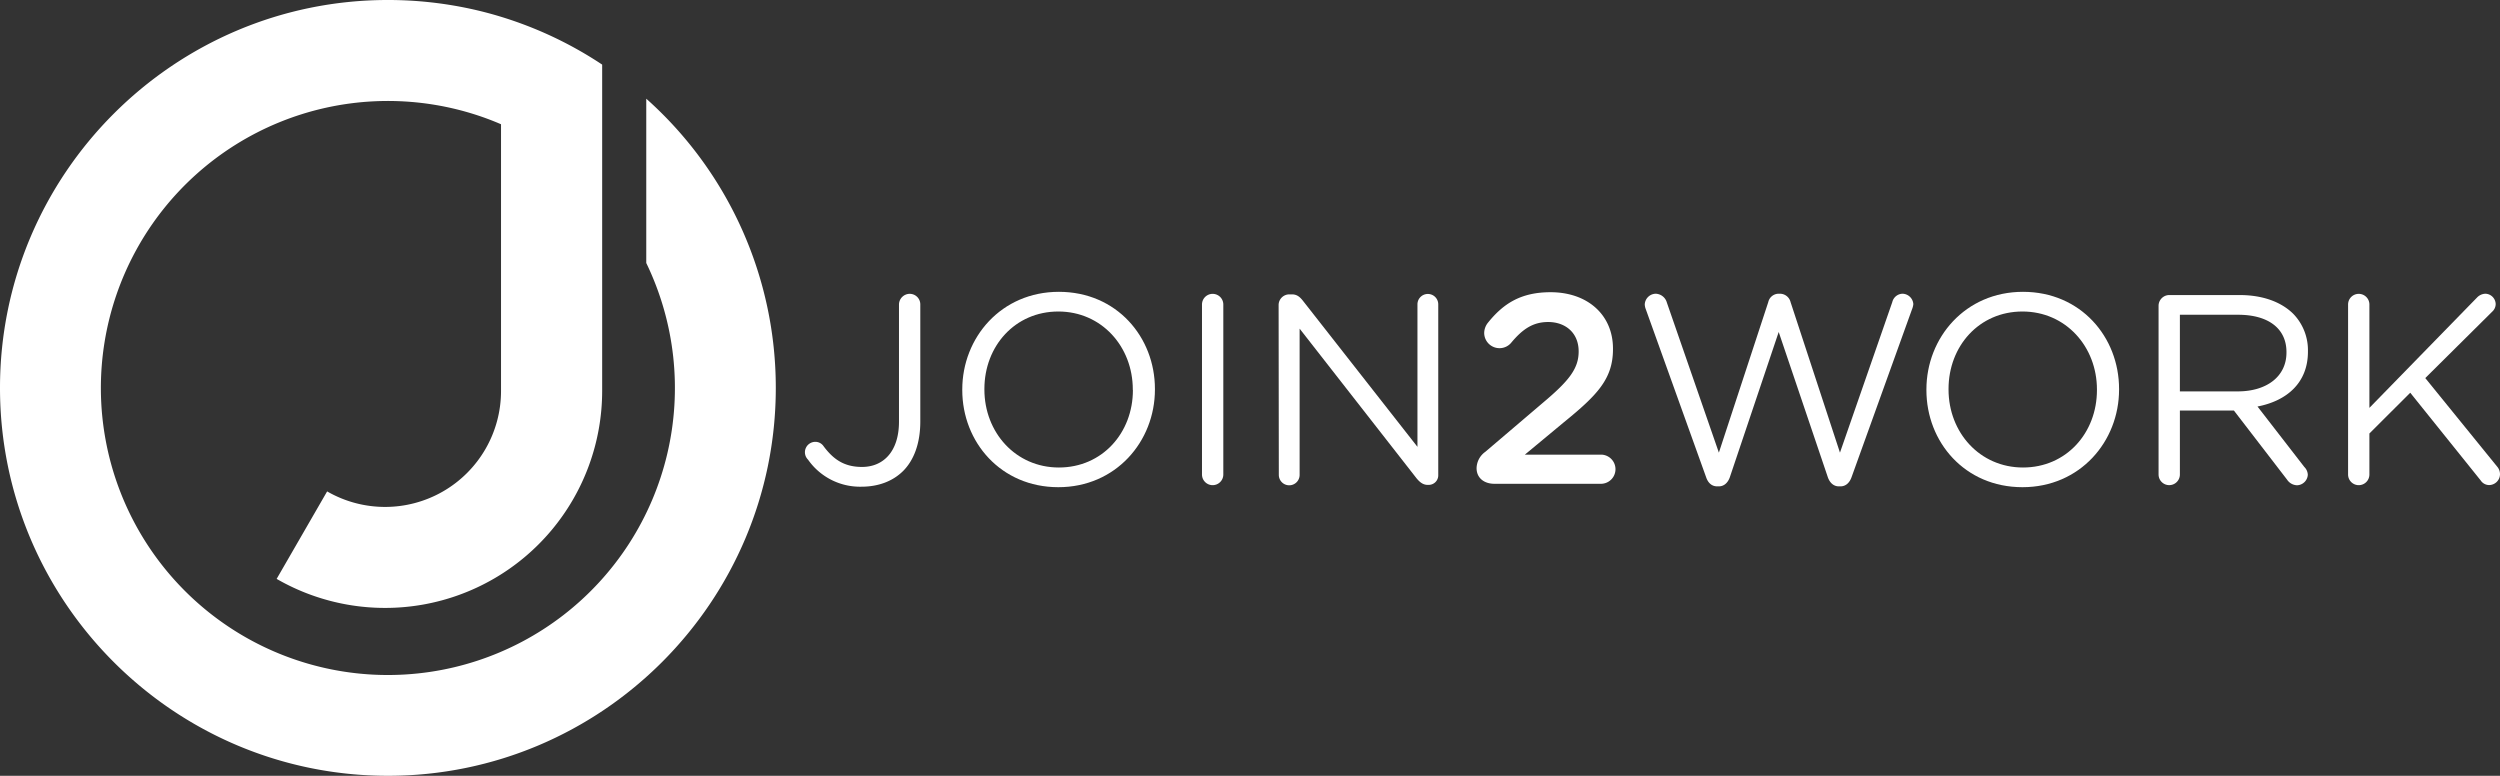 <svg xmlns="http://www.w3.org/2000/svg" id="Capa_1" data-name="Capa 1" viewBox="0 0 961.53 298.38"><rect x="0" y="0" width="961.53" height="298.38" fill="#333333" stroke="none"/><defs><style>.cls-1{fill:#fff;}</style></defs><path class="cls-1" d="M320.68,178.51a4,4,0,0,1,2.91-6.85,3.77,3.77,0,0,1,2.9,1.45c3.95,5.4,8.2,8.2,14.95,8.2,8.2,0,14.22-5.91,14.22-17.43v-45a4.16,4.16,0,0,1,4.15-4.15,4.07,4.07,0,0,1,4.05,4.15v44.93c0,8.51-2.49,14.95-6.65,19.1-4,3.94-9.54,6-16,6A24.42,24.42,0,0,1,320.68,178.51Z" transform="translate(-9.9 -1.72)"></path><path class="cls-1" d="M380,151.74v-.21c0-20,15-37.57,37.16-37.57s36.94,17.33,36.94,37.36v.21c0,20-15.05,37.57-37.15,37.57S380,171.76,380,151.74Zm65.59,0v-.21c0-16.5-12-30-28.64-30s-28.44,13.29-28.44,29.79v.21c0,16.5,12,30,28.65,30S445.63,168.24,445.63,151.74Z" transform="translate(-9.9 -1.72)"></path><path class="cls-1" d="M472.2,118.84a4.1,4.1,0,1,1,8.2,0v65.38a4.1,4.1,0,1,1-8.2,0Z" transform="translate(-9.9 -1.72)"></path><path class="cls-1" d="M501.67,118.94a4.12,4.12,0,0,1,4-4h1.14c1.87,0,3,.94,4.16,2.39l44.1,56.25v-54.8a4,4,0,1,1,8,0v65.59a3.68,3.68,0,0,1-3.74,3.84H559c-1.76,0-3-1-4.25-2.49l-45-57.6v56.25a4,4,0,1,1-8,0Z" transform="translate(-9.9 -1.72)"></path><path class="cls-1" d="M581.16,175.5l22.31-19c10-8.41,13.6-13.08,13.6-19.62,0-7.16-5.09-11.31-11.73-11.31-5.81,0-9.86,2.7-14.32,8.1a5.89,5.89,0,0,1-10.28-3.84,6.44,6.44,0,0,1,1.45-4c5.92-7.36,12.67-11.72,24.08-11.72,14.22,0,24,8.71,24,21.69v.2c0,11.42-6,17.65-18.89,28.13l-15,12.45h29.48a5.61,5.61,0,0,1,0,11.21h-41.2c-4,0-6.85-2.28-6.85-6A7.93,7.93,0,0,1,581.16,175.5Z" transform="translate(-9.9 -1.72)"></path><path class="cls-1" d="M642.91,120.7a6,6,0,0,1-.42-1.86,4.32,4.32,0,0,1,4.25-4.15,4.64,4.64,0,0,1,4.26,3.42l20,57.7,19-57.91a4.11,4.11,0,0,1,4.05-3.21h.52a4.21,4.21,0,0,1,4,3.21l19,57.91,20.13-57.91a4.17,4.17,0,0,1,3.94-3.21,4.28,4.28,0,0,1,4.15,4,7.07,7.07,0,0,1-.51,2l-23.25,64.56c-.73,2.07-2.18,3.53-4.26,3.53h-.62c-2.08,0-3.53-1.46-4.25-3.53l-18.89-55.84-18.79,55.84c-.72,2.07-2.18,3.53-4.25,3.53h-.62c-2.08,0-3.53-1.35-4.26-3.53Z" transform="translate(-9.9 -1.72)"></path><path class="cls-1" d="M750.82,151.74v-.21c0-20,15-37.57,37.15-37.57s36.95,17.33,36.95,37.36v.21c0,20-15,37.57-37.16,37.57S750.82,171.76,750.82,151.74Zm65.59,0v-.21c0-16.5-12-30-28.65-30s-28.43,13.29-28.43,29.79v.21c0,16.5,12,30,28.64,30S816.41,168.24,816.41,151.74Z" transform="translate(-9.9 -1.72)"></path><path class="cls-1" d="M840.11,119.36a4.15,4.15,0,0,1,4-4.16h27.2c8.92,0,16.08,2.7,20.65,7.27a20.05,20.05,0,0,1,5.6,14.32V137c0,11.93-8.09,18.89-19.4,21.07l18,23.24a4.48,4.48,0,0,1,1.35,3,4.28,4.28,0,0,1-4.15,4.05,4.78,4.78,0,0,1-3.84-2.18l-20.44-26.57H848.31v24.6a4.1,4.1,0,1,1-8.2,0Zm30.51,32.89c10.9,0,18.68-5.6,18.68-14.94v-.21c0-8.92-6.85-14.32-18.58-14.32H848.31v29.47Z" transform="translate(-9.9 -1.72)"></path><path class="cls-1" d="M913,118.84a4.1,4.1,0,1,1,8.2,0v39.75l41.41-42.45a4.65,4.65,0,0,1,3.22-1.45,4.09,4.09,0,0,1,3.94,4,4,4,0,0,1-1.35,2.91l-25.73,25.53,27.6,34a4.49,4.49,0,0,1,1.14,3,4.23,4.23,0,0,1-4.15,4.15A3.91,3.91,0,0,1,964,186.5l-27.09-33.73L921.2,168.44v15.78a4.1,4.1,0,1,1-8.2,0Z" transform="translate(-9.9 -1.72)"></path><path class="cls-1" d="M308.28,150.91c0,82.27-66.92,149.19-149.19,149.19S9.9,233.18,9.9,150.91,76.82,1.72,159.09,1.72A150,150,0,0,1,191,5.14q5.91,1.29,11.65,3.05a149,149,0,0,1,38.85,18.38V152.1A83.49,83.49,0,0,1,116.3,224.37l19.42-33.65A44.59,44.59,0,0,0,202.6,152.1V49.51A107.75,107.75,0,0,0,191,45.27a110.39,110.39,0,1,0,67.46,57.6V39.68A148.85,148.85,0,0,1,308.28,150.91Z" transform="translate(-9.9 -1.72)"></path></svg>